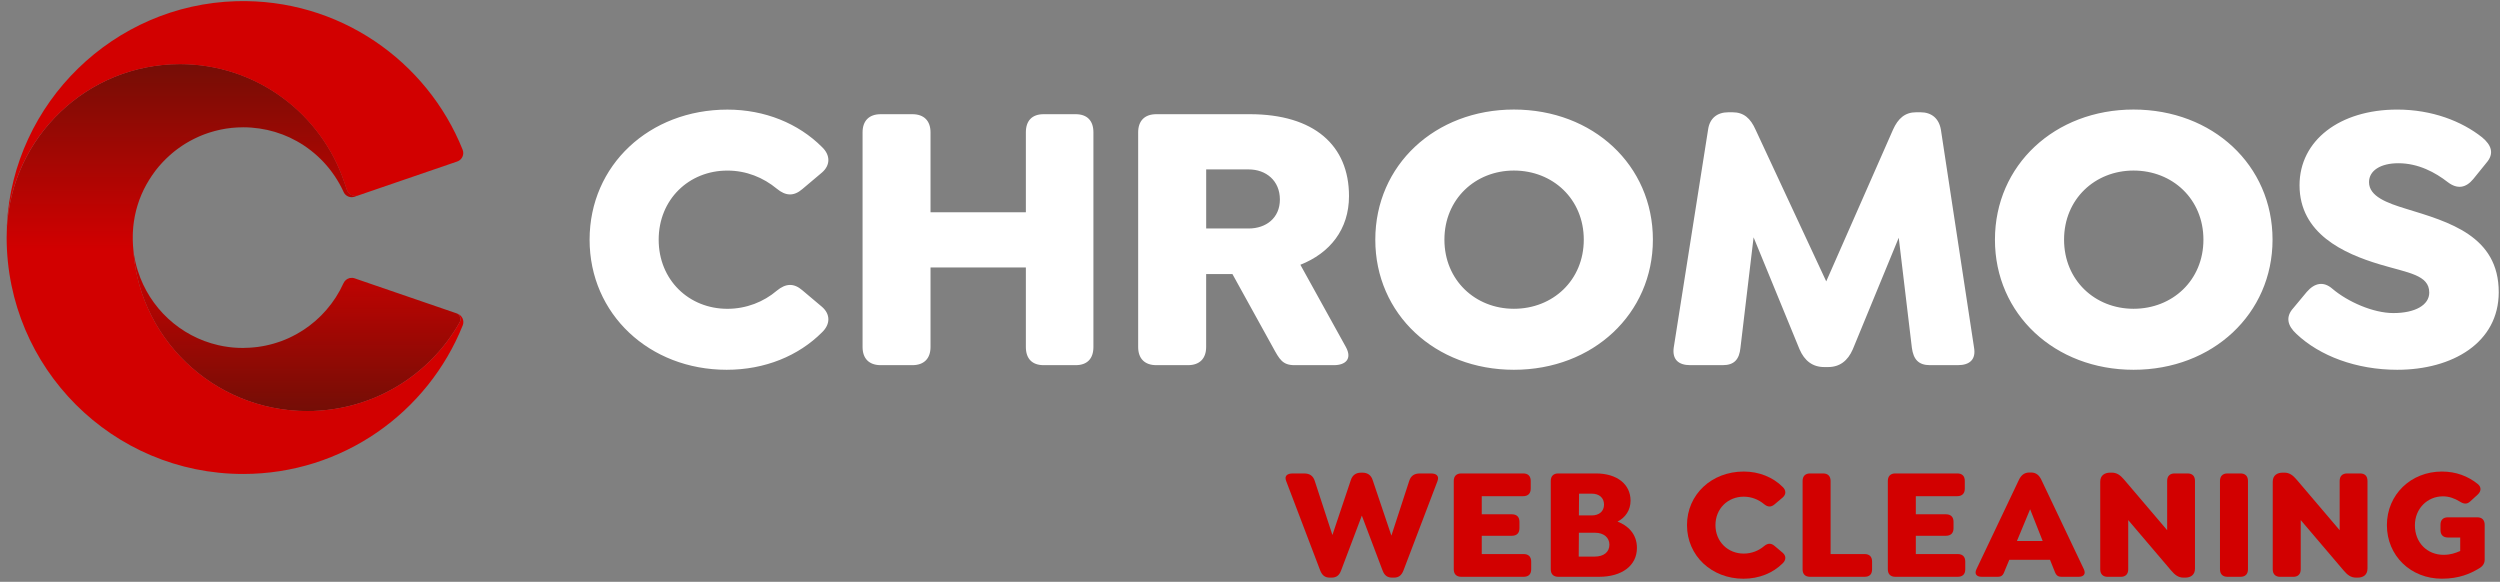 <svg width="752" height="175" viewBox="0 0 752 175" fill="none" xmlns="http://www.w3.org/2000/svg">
<rect x="0" y="0" width="752" height="175" fill="#808080" stroke="none"/>
<g clip-path="url(#clip0_2254_32)">
<path d="M432.41 144.67L422.18 171.55C421.56 173.13 420.7 173.75 419.26 173.75H418.78C417.35 173.75 416.44 173.13 415.86 171.55L409.64 155.1L403.42 171.55C402.85 173.13 401.94 173.75 400.5 173.75H400.02C398.59 173.75 397.72 173.13 397.1 171.55L386.87 144.67C386.25 143.09 387.3 142.42 388.78 142.42H392.32C393.8 142.42 394.95 142.99 395.48 144.67L400.79 160.93L406.34 144.38C406.82 142.9 407.92 142.18 409.35 142.18H409.88C411.31 142.18 412.42 142.9 412.89 144.38L418.53 161.12L423.89 144.67C424.42 143 425.56 142.42 427.05 142.42H430.49C431.98 142.42 432.98 143.09 432.41 144.67Z" fill="#D20000"/>
<path d="M437.29 171.25V144.66C437.29 143.23 438.1 142.41 439.54 142.41H458.19C459.62 142.41 460.44 143.18 460.44 144.66V147C460.44 148.43 459.63 149.25 458.19 149.25H445.71V154.7H454.8C456.23 154.7 457.05 155.51 457.05 156.95V158.91C457.05 160.34 456.24 161.16 454.8 161.16H445.71V166.66H458.33C459.76 166.66 460.58 167.47 460.58 168.91V171.25C460.58 172.73 459.77 173.5 458.33 173.5H439.54C438.11 173.5 437.29 172.69 437.29 171.25Z" fill="#D20000"/>
<path d="M492.39 164.8C492.39 170.16 487.85 173.5 481.01 173.5H468.72C467.29 173.5 466.47 172.69 466.47 171.25V144.66C466.47 143.23 467.28 142.41 468.72 142.41H480.05C486.41 142.41 490.47 145.66 490.47 150.59C490.47 153.46 488.94 155.66 486.55 156.9C489.52 158.01 492.39 160.49 492.39 164.8ZM484.11 163.84C484.11 161.69 482.39 160.25 479.81 160.25H474.93L474.88 167.42H479.66C482.44 167.43 484.11 166.04 484.11 163.84ZM474.98 148.49L474.93 155.04H478.76C481.05 155.04 482.49 153.8 482.49 151.79C482.49 149.73 481.06 148.49 478.76 148.49H474.98Z" fill="#D20000"/>
<path d="M507.45 157.96C507.45 148.73 514.86 141.84 524.52 141.84C529.16 141.84 533.32 143.56 536.24 146.48C537.29 147.48 537.29 148.73 536.24 149.64L533.8 151.7C532.75 152.61 531.74 152.56 530.64 151.65C528.97 150.26 526.86 149.4 524.52 149.4C519.74 149.4 516.01 152.99 516.01 157.96C516.01 162.93 519.74 166.52 524.52 166.52C526.86 166.52 529.02 165.66 530.64 164.27C531.74 163.36 532.74 163.31 533.8 164.22L536.24 166.28C537.29 167.19 537.29 168.43 536.24 169.44C533.32 172.36 529.16 174.08 524.43 174.08C514.87 174.08 507.45 167.19 507.45 157.96Z" fill="#D20000"/>
<path d="M542.22 171.25V144.66C542.22 143.23 543.03 142.41 544.47 142.41H548.39C549.82 142.41 550.64 143.22 550.64 144.66V166.66H560.87C562.35 166.66 563.12 167.47 563.12 168.91V171.25C563.12 172.73 562.36 173.5 560.87 173.5H544.47C543.04 173.5 542.22 172.74 542.22 171.25Z" fill="#D20000"/>
<path d="M567.86 171.25V144.66C567.86 143.23 568.67 142.41 570.11 142.41H588.76C590.2 142.41 591.01 143.18 591.01 144.66V147C591.01 148.43 590.2 149.25 588.76 149.25H576.28V154.7H585.37C586.8 154.7 587.62 155.51 587.62 156.95V158.91C587.62 160.34 586.81 161.16 585.37 161.16H576.28V166.66H588.9C590.33 166.66 591.15 167.47 591.15 168.91V171.25C591.15 172.73 590.34 173.5 588.9 173.5H570.11C568.67 173.5 567.86 172.69 567.86 171.25Z" fill="#D20000"/>
<path d="M625.25 173.5H620.13C618.65 173.5 618.36 172.74 617.79 171.25L616.64 168.38H604.4L603.2 171.25C602.63 172.73 602.39 173.5 600.91 173.5H596.08C594.6 173.5 593.83 172.69 594.5 171.25L607.32 144.28C607.99 142.89 608.99 142.13 610.43 142.13H610.96C612.39 142.13 613.35 142.89 614.02 144.28L626.84 171.25C627.49 172.69 626.73 173.5 625.25 173.5ZM614.44 162.74L610.66 153.18L606.69 162.74H614.44Z" fill="#D20000"/>
<path d="M660.25 144.67V171.02C660.25 172.98 658.91 173.75 657.29 173.75H656.81C655.28 173.75 654.23 172.98 653.03 171.55L640.17 156.44V171.26C640.17 172.7 639.36 173.51 637.92 173.51H634C632.57 173.51 631.75 172.7 631.75 171.26V144.9C631.75 142.94 633.14 142.17 634.76 142.17H635.24C636.77 142.17 637.82 142.94 639.02 144.37L651.88 159.48V144.66C651.88 143.23 652.69 142.41 654.13 142.41H658.05C659.49 142.42 660.25 143.23 660.25 144.67Z" fill="#D20000"/>
<path d="M667.77 171.25V144.66C667.77 143.23 668.58 142.41 670.02 142.41H673.94C675.37 142.41 676.19 143.22 676.19 144.66V171.25C676.19 172.69 675.38 173.5 673.94 173.5H670.02C668.58 173.5 667.77 172.69 667.77 171.25Z" fill="#D20000"/>
<path d="M712.14 144.67V171.02C712.14 172.98 710.8 173.75 709.18 173.75H708.7C707.17 173.75 706.12 172.98 704.92 171.55L692.06 156.44V171.26C692.06 172.7 691.25 173.51 689.81 173.51H685.89C684.46 173.51 683.64 172.7 683.64 171.26V144.9C683.64 142.94 685.03 142.17 686.65 142.17H687.13C688.66 142.17 689.71 142.94 690.91 144.37L703.77 159.48V144.66C703.77 143.23 704.58 142.41 706.02 142.41H709.94C711.38 142.42 712.14 143.23 712.14 144.67Z" fill="#D20000"/>
<path d="M717.98 157.96C717.98 148.78 725.2 141.84 734.53 141.84C738.83 141.84 742.42 143.27 745.29 145.57C746.44 146.48 746.39 147.77 745.29 148.77L743.04 150.83C741.99 151.79 741.03 151.59 739.84 150.83C738.36 149.92 736.68 149.3 734.82 149.3C730.13 149.3 726.4 153.03 726.4 158C726.4 163.31 730.18 166.89 735.01 166.89C737.16 166.89 738.55 166.36 740.03 165.74V161.68H736.3C734.91 161.68 734.1 160.87 734.1 159.48V157.81C734.1 156.42 734.91 155.61 736.3 155.61H745.19C746.58 155.61 747.39 156.42 747.39 157.86V168.33C747.39 169.76 746.53 170.58 745.24 171.25C743.14 172.45 739.84 174.07 734.53 174.07C725.11 174.08 717.98 167.14 717.98 157.96Z" fill="#D20000"/>
<path d="M137.24 94.22L108.06 84.2L106.67 83.72C106.21 83.56 105.73 83.54 105.28 83.63C105.25 83.64 105.21 83.64 105.18 83.64C105.12 83.65 105.07 83.68 105.02 83.69C104.29 83.91 103.67 84.43 103.33 85.18C103.3 85.25 103.26 85.31 103.23 85.37C102.92 86.03 102.6 86.68 102.26 87.32C102.13 87.56 101.98 87.79 101.85 88.02C101.59 88.47 101.33 88.93 101.05 89.37C100.88 89.64 100.69 89.9 100.51 90.16C100.24 90.55 99.98 90.95 99.7 91.32C99.5 91.59 99.28 91.85 99.06 92.12C98.78 92.47 98.5 92.83 98.21 93.17C97.98 93.44 97.73 93.69 97.5 93.95C97.2 94.27 96.91 94.6 96.6 94.91C96.35 95.16 96.08 95.4 95.82 95.65C95.51 95.94 95.2 96.24 94.87 96.53C94.59 96.77 94.31 96.99 94.02 97.22C93.69 97.49 93.36 97.76 93.02 98.02C92.72 98.24 92.42 98.45 92.12 98.66C91.77 98.9 91.43 99.15 91.07 99.38C90.76 99.58 90.44 99.77 90.12 99.96C89.76 100.18 89.39 100.4 89.02 100.6C88.69 100.78 88.35 100.95 88.02 101.12C87.64 101.31 87.27 101.5 86.88 101.68C86.54 101.84 86.18 101.98 85.83 102.13C85.44 102.29 85.05 102.45 84.65 102.6C84.29 102.73 83.93 102.85 83.56 102.97C83.16 103.1 82.75 103.23 82.34 103.35C81.97 103.46 81.59 103.55 81.22 103.65C80.81 103.75 80.39 103.85 79.97 103.94C79.59 104.02 79.2 104.09 78.81 104.16C78.38 104.23 77.96 104.3 77.53 104.36C77.14 104.41 76.74 104.45 76.34 104.49C75.91 104.53 75.47 104.57 75.03 104.59C74.63 104.61 74.22 104.63 73.82 104.63C73.59 104.63 73.36 104.66 73.13 104.66C72.81 104.66 72.48 104.65 72.16 104.64C72.06 104.64 71.96 104.64 71.87 104.64C71.8 104.64 71.73 104.63 71.66 104.63C71.42 104.62 71.18 104.6 70.93 104.59C70.64 104.57 70.36 104.55 70.07 104.53C69.79 104.5 69.52 104.47 69.24 104.44C69.01 104.41 68.77 104.39 68.54 104.35C68.19 104.3 67.85 104.25 67.51 104.19C67.37 104.17 67.22 104.14 67.08 104.12C66.64 104.04 66.21 103.95 65.78 103.85C65.74 103.84 65.71 103.83 65.67 103.83C54.19 101.2 44.98 92.61 41.47 81.49C41.46 81.46 41.45 81.44 41.44 81.41C41.33 81.05 41.22 80.69 41.12 80.32C41.07 80.16 41.03 79.99 40.98 79.83C40.91 79.56 40.85 79.29 40.79 79.02C40.73 78.76 40.67 78.5 40.61 78.24C40.57 78.03 40.53 77.82 40.49 77.61C40.43 77.29 40.37 76.97 40.32 76.65C40.29 76.46 40.27 76.27 40.24 76.08C40.19 75.74 40.15 75.41 40.11 75.07C40.09 74.87 40.07 74.66 40.05 74.45C40.03 74.25 40.01 74.05 39.99 73.85C39.98 73.74 39.98 73.64 39.98 73.53C39.97 73.42 39.96 73.32 39.96 73.21C40.87 101.22 64.01 123.66 92.43 123.66C112.12 123.66 129.27 112.89 138.25 96.97C138.85 95.91 138.36 94.61 137.24 94.22Z" fill="url(#paint0_linear_2254_32)"/>
<path d="M26.6 114.39C26.6 114.26 26.61 114.14 26.61 114.01C26.61 114.13 26.6 114.26 26.6 114.39Z" fill="#D20E00"/>
<path d="M137.55 94.33L137.24 94.22C138.36 94.6 138.85 95.91 138.26 96.94C129.27 112.87 112.12 123.63 92.44 123.63C64.02 123.63 40.88 101.19 39.97 73.18C39.98 73.29 39.99 73.39 39.99 73.5C39.94 72.59 39.92 71.69 39.94 70.8C39.95 70.53 39.95 70.27 39.96 70C39.97 69.68 40 69.37 40.02 69.05C40.04 68.79 40.05 68.53 40.08 68.27C40.11 67.95 40.15 67.64 40.19 67.32C40.22 67.07 40.25 66.82 40.29 66.57C40.34 66.25 40.4 65.93 40.45 65.61C40.49 65.37 40.53 65.13 40.58 64.89C40.65 64.56 40.72 64.24 40.8 63.91C40.85 63.69 40.9 63.46 40.95 63.25C41.04 62.9 41.14 62.56 41.24 62.22C41.3 62.03 41.35 61.83 41.41 61.64C41.54 61.23 41.68 60.82 41.82 60.42C41.86 60.3 41.9 60.18 41.94 60.07C42.13 59.55 42.33 59.04 42.55 58.53C42.6 58.41 42.66 58.29 42.72 58.16C42.89 57.78 43.05 57.4 43.24 57.03C43.33 56.85 43.42 56.67 43.52 56.49C43.68 56.18 43.83 55.87 44 55.57C44.11 55.37 44.22 55.18 44.34 54.99C44.5 54.71 44.66 54.43 44.83 54.16C44.95 53.96 45.08 53.76 45.21 53.57C45.38 53.31 45.54 53.05 45.72 52.79C45.86 52.59 46 52.4 46.14 52.2C46.32 51.95 46.49 51.71 46.67 51.46C46.82 51.26 46.97 51.07 47.12 50.88C47.3 50.65 47.49 50.41 47.68 50.19C47.84 50 48 49.81 48.17 49.63C48.36 49.41 48.56 49.19 48.76 48.97C48.93 48.79 49.1 48.61 49.28 48.43C49.48 48.22 49.69 48.01 49.89 47.81C50.07 47.63 50.25 47.46 50.44 47.29C50.65 47.09 50.87 46.89 51.08 46.7C51.27 46.53 51.46 46.37 51.65 46.2C51.87 46.01 52.09 45.83 52.32 45.64C52.52 45.48 52.72 45.33 52.92 45.17C53.15 44.99 53.38 44.82 53.62 44.65C53.83 44.5 54.03 44.35 54.24 44.21C54.48 44.04 54.72 43.88 54.96 43.72C55.17 43.58 55.39 43.44 55.6 43.31C55.85 43.16 56.1 43.01 56.35 42.86C56.57 42.73 56.79 42.6 57.01 42.48C57.27 42.34 57.52 42.2 57.78 42.07C58.01 41.95 58.23 41.83 58.46 41.72C58.72 41.59 58.99 41.47 59.26 41.34C59.49 41.23 59.72 41.13 59.96 41.02C60.23 40.9 60.51 40.79 60.78 40.68C61.02 40.58 61.25 40.49 61.49 40.4C61.77 40.29 62.05 40.2 62.34 40.1C62.58 40.02 62.82 39.93 63.06 39.86C63.35 39.77 63.64 39.68 63.94 39.6C64.18 39.53 64.42 39.46 64.67 39.39C64.97 39.31 65.28 39.24 65.58 39.17C65.82 39.11 66.06 39.05 66.31 39C66.63 38.93 66.94 38.88 67.26 38.82C67.5 38.78 67.73 38.73 67.97 38.69C68.31 38.64 68.64 38.6 68.98 38.56C69.21 38.53 69.43 38.5 69.66 38.47C70.04 38.43 70.42 38.41 70.81 38.38C71 38.37 71.19 38.35 71.38 38.34C71.96 38.31 72.54 38.29 73.13 38.29C73.96 38.29 74.78 38.32 75.6 38.38C75.82 38.4 76.02 38.43 76.24 38.45C76.84 38.51 77.43 38.56 78.02 38.65C78.25 38.68 78.47 38.74 78.7 38.77C79.27 38.87 79.84 38.96 80.39 39.08C80.59 39.12 80.78 39.18 80.97 39.23C81.55 39.37 82.13 39.51 82.7 39.68C82.85 39.73 82.99 39.78 83.14 39.83C83.75 40.02 84.35 40.22 84.94 40.44C85.04 40.48 85.14 40.52 85.24 40.56C85.87 40.81 86.5 41.07 87.11 41.35C87.16 41.37 87.21 41.4 87.27 41.43C87.93 41.74 88.57 42.07 89.2 42.42C89.21 42.42 89.22 42.43 89.23 42.43C95.34 45.83 100.26 51.1 103.23 57.47C103.23 57.47 103.27 57.57 103.34 57.72C103.89 58.99 105.32 59.62 106.63 59.18C106.64 59.18 106.64 59.18 106.65 59.17L107.75 58.78C107.73 58.79 107.71 58.79 107.69 58.79C106.31 59.21 104.83 58.47 104.36 57.09L103.59 54.83C96.66 34.16 77.16 19.27 54.16 19.27C26.27 19.27 3.49 41.16 2.07 68.69C2.04 69.48 2.01 70.27 2.01 71.06C2.01 71.18 2 71.3 2 71.42V71.43C2 110.72 33.85 142.57 73.14 142.57C103.09 142.57 128.71 124.05 139.2 97.84C139.75 96.45 139.01 94.83 137.55 94.33Z" fill="url(#paint1_linear_2254_32)"/>
<path d="M139.16 45.03C128.43 18.25 101.9 -0.49 71.1 0.36C34.28 1.38 4.01 30.84 2.07 67.63C2.05 68 2.05 68.37 2.04 68.73C3.46 41.2 26.24 19.31 54.13 19.31C77.13 19.31 96.63 34.21 103.56 54.87L104.33 57.13C104.8 58.51 106.28 59.25 107.66 58.83L108.87 58.41L110.03 58.01L137.53 48.58C138.99 48.08 139.73 46.46 139.16 45.03Z" fill="#D20000"/>
<path d="M721.08 111.23C737.69 111.23 751.62 103.1 751.62 87.89C751.62 70.94 736.64 66.75 723.75 62.81C718.06 61.07 712.6 59.09 712.6 54.79C712.6 51.31 716.08 49.1 721.42 49.1C727.46 49.1 732.57 51.89 736.29 54.79C739.19 57 741.75 56.53 743.96 53.86L747.91 48.98C750.35 46.19 749.42 43.64 746.63 41.32C740.48 36.44 731.53 32.96 721.08 32.96C703.78 32.96 691.7 42.25 691.7 55.72C691.7 70.24 704.94 76.27 715.85 79.53C724.33 82.08 730.72 82.66 730.72 88.01C730.72 91.73 726.54 94.17 719.92 94.17C713.88 94.17 706.22 90.8 701.57 86.85C698.9 84.53 696.23 85.11 693.9 87.78L689.84 92.66C687.4 95.33 688.1 98 690.77 100.44C697.74 107.05 708.78 111.23 721.08 111.23ZM641.77 92.88C630.16 92.88 620.87 84.29 620.87 72.09C620.87 59.9 630.16 51.3 641.77 51.3C653.5 51.3 662.79 59.9 662.79 72.09C662.79 84.29 653.5 92.88 641.77 92.88ZM641.77 111.23C665.58 111.23 683.58 94.39 683.58 72.09C683.58 49.68 665.58 32.95 641.77 32.95C618.08 32.95 600.08 49.67 600.08 72.09C600.07 94.51 618.08 111.23 641.77 111.23ZM593.8 104.61L583.82 39C583.24 35.63 581.03 33.77 577.67 33.77H576.39C573.02 33.77 570.93 35.63 569.42 39L549.33 84.64L528.07 39C526.56 35.63 524.59 33.77 521.1 33.77H519.94C516.46 33.77 514.25 35.63 513.79 39L503.45 104.61C502.99 108.09 504.84 109.84 508.44 109.84H518.19C521.67 109.84 523.18 108.1 523.53 104.61L527.48 71.39L541.3 105.07C542.81 108.55 545.25 110.41 548.73 110.41H549.89C553.37 110.41 555.81 108.55 557.32 105.07L571.14 71.51L575.09 104.61C575.56 108.09 577.07 109.84 580.55 109.84H588.91C592.53 109.84 594.39 108.1 593.8 104.61ZM455.38 92.88C443.77 92.88 434.48 84.29 434.48 72.09C434.48 59.9 443.77 51.3 455.38 51.3C467.11 51.3 476.4 59.9 476.4 72.09C476.4 84.29 467.11 92.88 455.38 92.88ZM455.38 111.23C479.19 111.23 497.19 94.39 497.19 72.09C497.19 49.68 479.19 32.95 455.38 32.95C431.69 32.95 413.69 49.67 413.69 72.09C413.68 94.51 431.69 111.23 455.38 111.23ZM362.82 50.96H375.59C380.82 50.96 384.99 54.33 384.99 60.02C384.99 65.59 380.81 68.73 375.59 68.73H362.82V50.96ZM391.15 79.64C399.98 76.16 405.78 69.07 405.78 58.97C405.78 43.76 395.33 34.35 375.93 34.35H347.82C344.34 34.35 342.36 36.32 342.36 39.81V104.38C342.36 107.86 344.33 109.84 347.82 109.84H357.35C360.83 109.84 362.81 107.87 362.81 104.38V82.43H370.71L382.9 104.5C384.87 108.1 385.8 109.84 389.4 109.84H401.24C404.72 109.84 406.81 107.98 404.84 104.38L391.15 79.64ZM264.92 109.84H274.44C277.92 109.84 279.9 107.87 279.9 104.38V80.46H308.58V104.38C308.58 107.86 310.44 109.84 313.92 109.84H323.56C327.04 109.84 328.9 107.87 328.9 104.38V39.81C328.9 36.33 327.04 34.35 323.56 34.35H313.92C310.44 34.35 308.58 36.32 308.58 39.81V63.85H279.9V39.81C279.9 36.33 277.92 34.35 274.44 34.35H264.92C261.44 34.35 259.46 36.32 259.46 39.81V104.38C259.46 107.86 261.43 109.84 264.92 109.84ZM218.58 111.23C230.08 111.23 240.18 107.05 247.26 99.97C249.81 97.53 249.81 94.51 247.26 92.3L241.34 87.31C238.78 85.1 236.35 85.22 233.67 87.43C229.72 90.8 224.5 92.89 218.8 92.89C207.19 92.89 198.13 84.18 198.13 72.1C198.13 60.02 207.19 51.31 218.8 51.31C224.49 51.31 229.6 53.4 233.67 56.77C236.34 58.98 238.78 59.09 241.34 56.88L247.26 51.89C249.81 49.68 249.81 46.66 247.26 44.23C240.18 37.14 230.07 32.97 218.81 32.97C195.35 32.97 177.35 49.69 177.35 72.11C177.35 94.51 195.36 111.23 218.58 111.23Z" fill="white"/>
</g>
<defs>
<linearGradient id="paint0_linear_2254_32" x1="89.242" y1="73.186" x2="89.242" y2="123.635" gradientUnits="userSpaceOnUse">
<stop stop-color="#D20000"/>
<stop offset="1" stop-color="#740E06"/>
</linearGradient>
<linearGradient id="paint1_linear_2254_32" x1="70.668" y1="136.648" x2="70.668" y2="18.883" gradientUnits="userSpaceOnUse">
<stop offset="0.518" stop-color="#D20000"/>
<stop offset="1" stop-color="#740E06"/>
</linearGradient>
<clipPath id="clip0_2254_32">
<rect width="751.74" height="175" fill="white" transform="translate(0.26)"/>
</clipPath>
</defs>
</svg>
